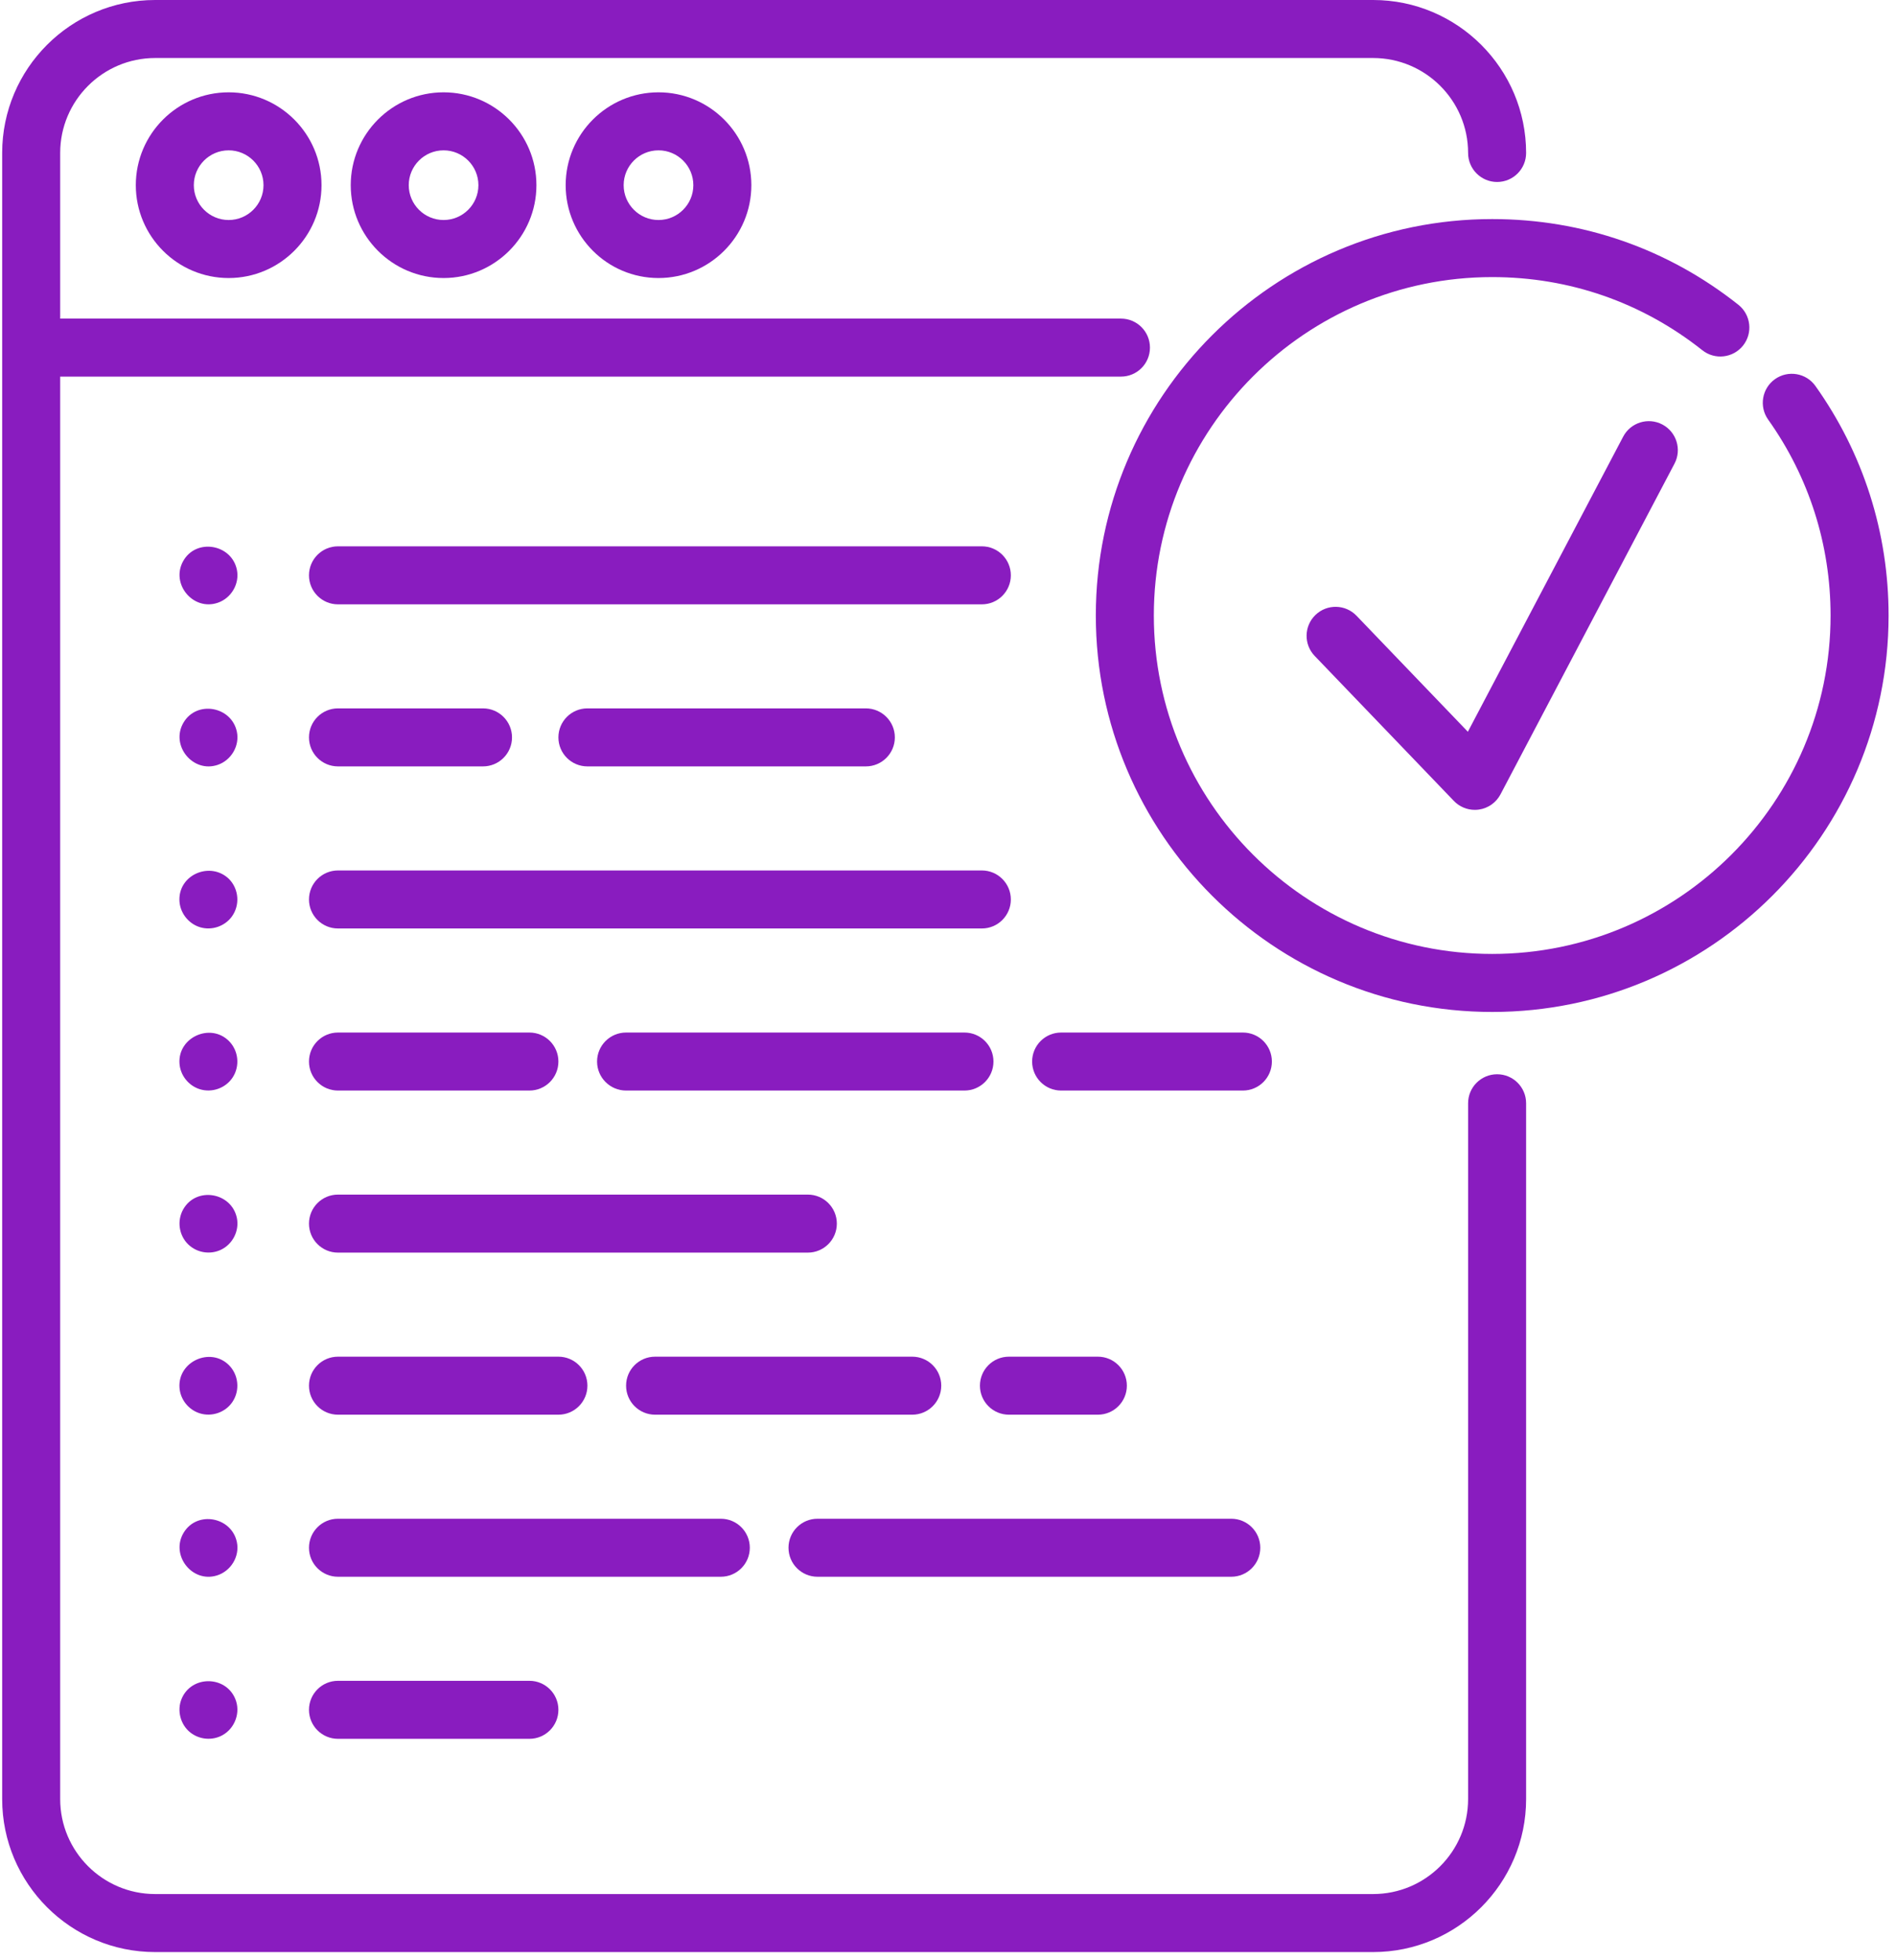 <?xml version="1.0" encoding="UTF-8"?> <svg xmlns="http://www.w3.org/2000/svg" xmlns:xlink="http://www.w3.org/1999/xlink" width="89px" height="92px" viewBox="0 0 89 92"> <!-- Generator: Sketch 62 (91390) - https://sketch.com --> <title>868837</title> <desc>Created with Sketch.</desc> <g id="Page-1" stroke="none" stroke-width="1" fill="none" fill-rule="evenodd"> <g id="We-Love-robots" transform="translate(-1180, -1479)" fill="#891CBF" fill-rule="nonzero"> <g id="BLOCK-2" transform="translate(0, 921)"> <g id="Group-9" transform="translate(1180, 558)"> <g id="868837" transform="translate(0, -0)"> <path d="M10.733,4.333 C8.33,4.333 6.375,6.288 6.375,8.691 C6.375,11.094 8.33,13.049 10.733,13.049 C13.136,13.049 15.092,11.094 15.092,8.691 C15.092,6.288 13.136,4.333 10.733,4.333 Z M10.733,10.326 C9.832,10.326 9.098,9.592 9.098,8.691 C9.098,7.789 9.832,7.056 10.733,7.056 C11.635,7.056 12.369,7.789 12.369,8.691 C12.369,9.593 11.635,10.326 10.733,10.326 Z" id="Shape"></path> <path d="M20.822,4.333 C18.419,4.333 16.464,6.288 16.464,8.691 C16.464,11.094 18.419,13.049 20.822,13.049 C23.225,13.049 25.18,11.094 25.18,8.691 C25.18,6.288 23.225,4.333 20.822,4.333 Z M20.822,10.326 C19.92,10.326 19.187,9.592 19.187,8.691 C19.187,7.789 19.92,7.056 20.822,7.056 C21.724,7.056 22.457,7.789 22.457,8.691 C22.457,9.593 21.724,10.326 20.822,10.326 Z" id="Shape"></path> <path d="M30.911,4.333 C28.508,4.333 26.553,6.288 26.553,8.691 C26.553,11.094 28.508,13.049 30.911,13.049 C33.314,13.049 35.269,11.094 35.269,8.691 C35.269,6.288 33.314,4.333 30.911,4.333 Z M30.911,10.326 C30.009,10.326 29.275,9.592 29.275,8.691 C29.275,7.789 30.009,7.056 30.911,7.056 C31.812,7.056 32.546,7.789 32.546,8.691 C32.546,9.593 31.812,10.326 30.911,10.326 Z" id="Shape"></path> <path d="M85.218,18.116 C84.783,17.503 83.932,17.36 83.319,17.795 C82.707,18.231 82.563,19.081 82.999,19.694 C84.916,22.389 85.929,25.568 85.929,28.888 C85.929,37.647 78.804,44.772 70.045,44.772 C61.287,44.772 54.162,37.647 54.162,28.888 C54.162,20.13 61.287,13.005 70.045,13.005 C73.667,13.005 77.078,14.192 79.909,16.438 C80.498,16.905 81.354,16.806 81.822,16.217 C82.289,15.628 82.19,14.772 81.601,14.304 C78.284,11.673 74.288,10.282 70.045,10.282 C59.786,10.282 51.439,18.628 51.439,28.888 C51.439,39.148 59.786,47.495 70.045,47.495 C80.305,47.495 88.652,39.148 88.652,28.888 C88.652,25 87.465,21.275 85.218,18.116 Z" id="Path"></path> <path d="M70.276,50.419 C69.523,50.419 68.914,51.029 68.914,51.78 L68.914,84.438 C68.914,86.896 66.914,88.895 64.456,88.895 L7.282,88.895 C4.825,88.895 2.825,86.895 2.825,84.438 L2.825,17.676 L52.618,17.676 C53.371,17.676 53.98,17.067 53.98,16.315 C53.98,15.563 53.371,14.953 52.618,14.953 L2.825,14.953 L2.825,7.179 C2.825,4.722 4.825,2.723 7.282,2.723 L64.456,2.723 C66.914,2.723 68.914,4.722 68.914,7.179 C68.914,7.931 69.524,8.541 70.276,8.541 C71.028,8.541 71.637,7.931 71.637,7.179 C71.637,3.221 68.415,0 64.456,0 L7.282,0 C3.323,0 0.102,3.221 0.102,7.179 L0.102,84.438 C0.102,88.397 3.323,91.618 7.282,91.618 L64.456,91.618 C68.415,91.618 71.637,88.397 71.637,84.438 L71.637,51.78 C71.637,51.029 71.028,50.419 70.276,50.419 Z" id="Path"></path> <path d="M46.089,25.641 L15.865,25.641 C15.113,25.641 14.504,26.251 14.504,27.003 C14.504,27.754 15.113,28.364 15.865,28.364 L46.089,28.364 C46.841,28.364 47.45,27.754 47.45,27.003 C47.45,26.251 46.841,25.641 46.089,25.641 Z" id="Path"></path> <path d="M11.119,26.736 C10.867,25.532 9.203,25.247 8.597,26.337 C8.003,27.406 9.065,28.688 10.226,28.289 C10.858,28.072 11.256,27.395 11.119,26.736 Z" id="Path"></path> <path d="M46.089,40.854 L15.865,40.854 C15.113,40.854 14.504,41.464 14.504,42.216 C14.504,42.967 15.113,43.577 15.865,43.577 L46.089,43.577 C46.841,43.577 47.45,42.967 47.45,42.216 C47.45,41.464 46.841,40.854 46.089,40.854 Z" id="Path"></path> <path d="M10.747,41.252 C9.899,40.43 8.42,41.016 8.421,42.216 C8.422,42.811 8.827,43.35 9.395,43.52 C9.936,43.682 10.542,43.48 10.877,43.026 C11.275,42.488 11.217,41.725 10.747,41.252 Z" id="Path"></path> <path d="M58.342,48.461 L49.811,48.461 C49.059,48.461 48.449,49.07 48.449,49.822 C48.449,50.574 49.059,51.184 49.811,51.184 L58.342,51.184 C59.094,51.184 59.703,50.574 59.703,49.822 C59.703,49.07 59.094,48.461 58.342,48.461 Z" id="Path"></path> <path d="M45.272,48.461 L29.389,48.461 C28.637,48.461 28.027,49.07 28.027,49.822 C28.027,50.574 28.637,51.184 29.389,51.184 L45.272,51.184 C46.024,51.184 46.634,50.574 46.634,49.822 C46.634,49.07 46.024,48.461 45.272,48.461 Z" id="Path"></path> <path d="M24.851,48.461 L15.865,48.461 C15.113,48.461 14.504,49.07 14.504,49.822 C14.504,50.574 15.113,51.184 15.865,51.184 L24.851,51.184 C25.603,51.184 26.212,50.574 26.212,49.822 C26.212,49.07 25.603,48.461 24.851,48.461 Z" id="Path"></path> <path d="M10.747,48.86 C9.88,47.993 8.348,48.682 8.425,49.907 C8.459,50.461 8.841,50.948 9.369,51.118 C9.945,51.303 10.594,51.073 10.923,50.566 C11.27,50.033 11.198,49.311 10.747,48.86 Z" id="Path"></path> <path d="M37.92,56.067 L15.865,56.067 C15.113,56.067 14.504,56.677 14.504,57.429 C14.504,58.181 15.113,58.79 15.865,58.79 L37.92,58.79 C38.672,58.79 39.282,58.181 39.282,57.429 C39.282,56.677 38.672,56.067 37.92,56.067 Z" id="Path"></path> <path d="M11.119,57.163 C10.867,55.957 9.212,55.677 8.6,56.759 C8.298,57.295 8.397,57.984 8.841,58.41 C9.249,58.801 9.87,58.898 10.378,58.653 C10.925,58.39 11.243,57.761 11.119,57.163 Z" id="Path"></path> <path d="M51.535,63.674 L47.36,63.674 C46.608,63.674 45.999,64.283 45.999,65.035 C45.999,65.787 46.608,66.397 47.36,66.397 L51.535,66.397 C52.287,66.397 52.896,65.787 52.896,65.035 C52.896,64.283 52.287,63.674 51.535,63.674 Z" id="Path"></path> <path d="M42.821,63.674 L30.75,63.674 C29.998,63.674 29.389,64.283 29.389,65.035 C29.389,65.787 29.998,66.397 30.75,66.397 L42.821,66.397 C43.573,66.397 44.183,65.787 44.183,65.035 C44.183,64.283 43.573,63.674 42.821,63.674 Z" id="Path"></path> <path d="M26.212,63.674 L15.865,63.674 C15.113,63.674 14.504,64.283 14.504,65.035 C14.504,65.787 15.113,66.397 15.865,66.397 L26.212,66.397 C26.964,66.397 27.574,65.787 27.574,65.035 C27.574,64.283 26.964,63.674 26.212,63.674 Z" id="Path"></path> <path d="M10.747,64.072 C9.88,63.206 8.349,63.897 8.425,65.119 C8.459,65.675 8.84,66.16 9.369,66.33 C9.945,66.515 10.594,66.288 10.923,65.78 C11.27,65.246 11.198,64.524 10.747,64.072 Z" id="Path"></path> <path d="M57.797,71.28 L38.375,71.28 C37.622,71.28 37.013,71.89 37.013,72.642 C37.013,73.394 37.622,74.003 38.375,74.003 L57.797,74.003 C58.549,74.003 59.159,73.394 59.159,72.642 C59.159,71.89 58.549,71.28 57.797,71.28 Z" id="Path"></path> <path d="M33.836,71.28 L15.865,71.28 C15.113,71.28 14.504,71.89 14.504,72.642 C14.504,73.394 15.113,74.003 15.865,74.003 L33.836,74.003 C34.588,74.003 35.197,73.394 35.197,72.642 C35.197,71.89 34.588,71.28 33.836,71.28 Z" id="Path"></path> <path d="M11.119,72.376 C10.872,71.196 9.259,70.887 8.624,71.931 C7.987,72.976 9.007,74.304 10.179,73.944 C10.835,73.743 11.26,73.053 11.119,72.376 Z" id="Path"></path> <path d="M24.851,78.887 L15.865,78.887 C15.113,78.887 14.504,79.497 14.504,80.248 C14.504,81 15.113,81.61 15.865,81.61 L24.851,81.61 C25.603,81.61 26.212,81 26.212,80.248 C26.212,79.497 25.603,78.887 24.851,78.887 Z" id="Path"></path> <path d="M11.041,79.728 C10.58,78.633 8.987,78.629 8.527,79.728 C8.295,80.281 8.468,80.947 8.941,81.318 C9.365,81.649 9.958,81.702 10.431,81.446 C11.034,81.12 11.309,80.361 11.041,79.728 Z" id="Path"></path> <path d="M22.672,33.247 L15.865,33.247 C15.113,33.247 14.504,33.857 14.504,34.609 C14.504,35.361 15.113,35.97 15.865,35.97 L22.672,35.97 C23.424,35.97 24.034,35.361 24.034,34.609 C24.034,33.857 23.424,33.247 22.672,33.247 Z" id="Path"></path> <path d="M40.643,33.247 L27.573,33.247 C26.821,33.247 26.212,33.857 26.212,34.609 C26.212,35.361 26.821,35.97 27.573,35.97 L40.643,35.97 C41.395,35.97 42.005,35.361 42.005,34.609 C42.005,33.857 41.395,33.247 40.643,33.247 Z" id="Path"></path> <path d="M11.119,34.343 C10.869,33.15 9.232,32.854 8.61,33.921 C7.989,34.987 9.056,36.3 10.226,35.896 C10.857,35.679 11.256,35.001 11.119,34.343 Z" id="Path"></path> <path d="M78.032,19.923 C77.366,19.573 76.543,19.829 76.193,20.494 L68.903,34.344 L63.676,28.899 C63.155,28.357 62.294,28.339 61.751,28.86 C61.209,29.38 61.191,30.242 61.712,30.785 L68.247,37.592 C68.505,37.861 68.861,38.01 69.229,38.01 C69.292,38.01 69.355,38.006 69.419,37.997 C69.853,37.936 70.23,37.67 70.434,37.283 L78.602,21.762 C78.953,21.097 78.697,20.274 78.032,19.923 Z" id="Path"></path> </g> </g> </g> </g> </g> </svg> 